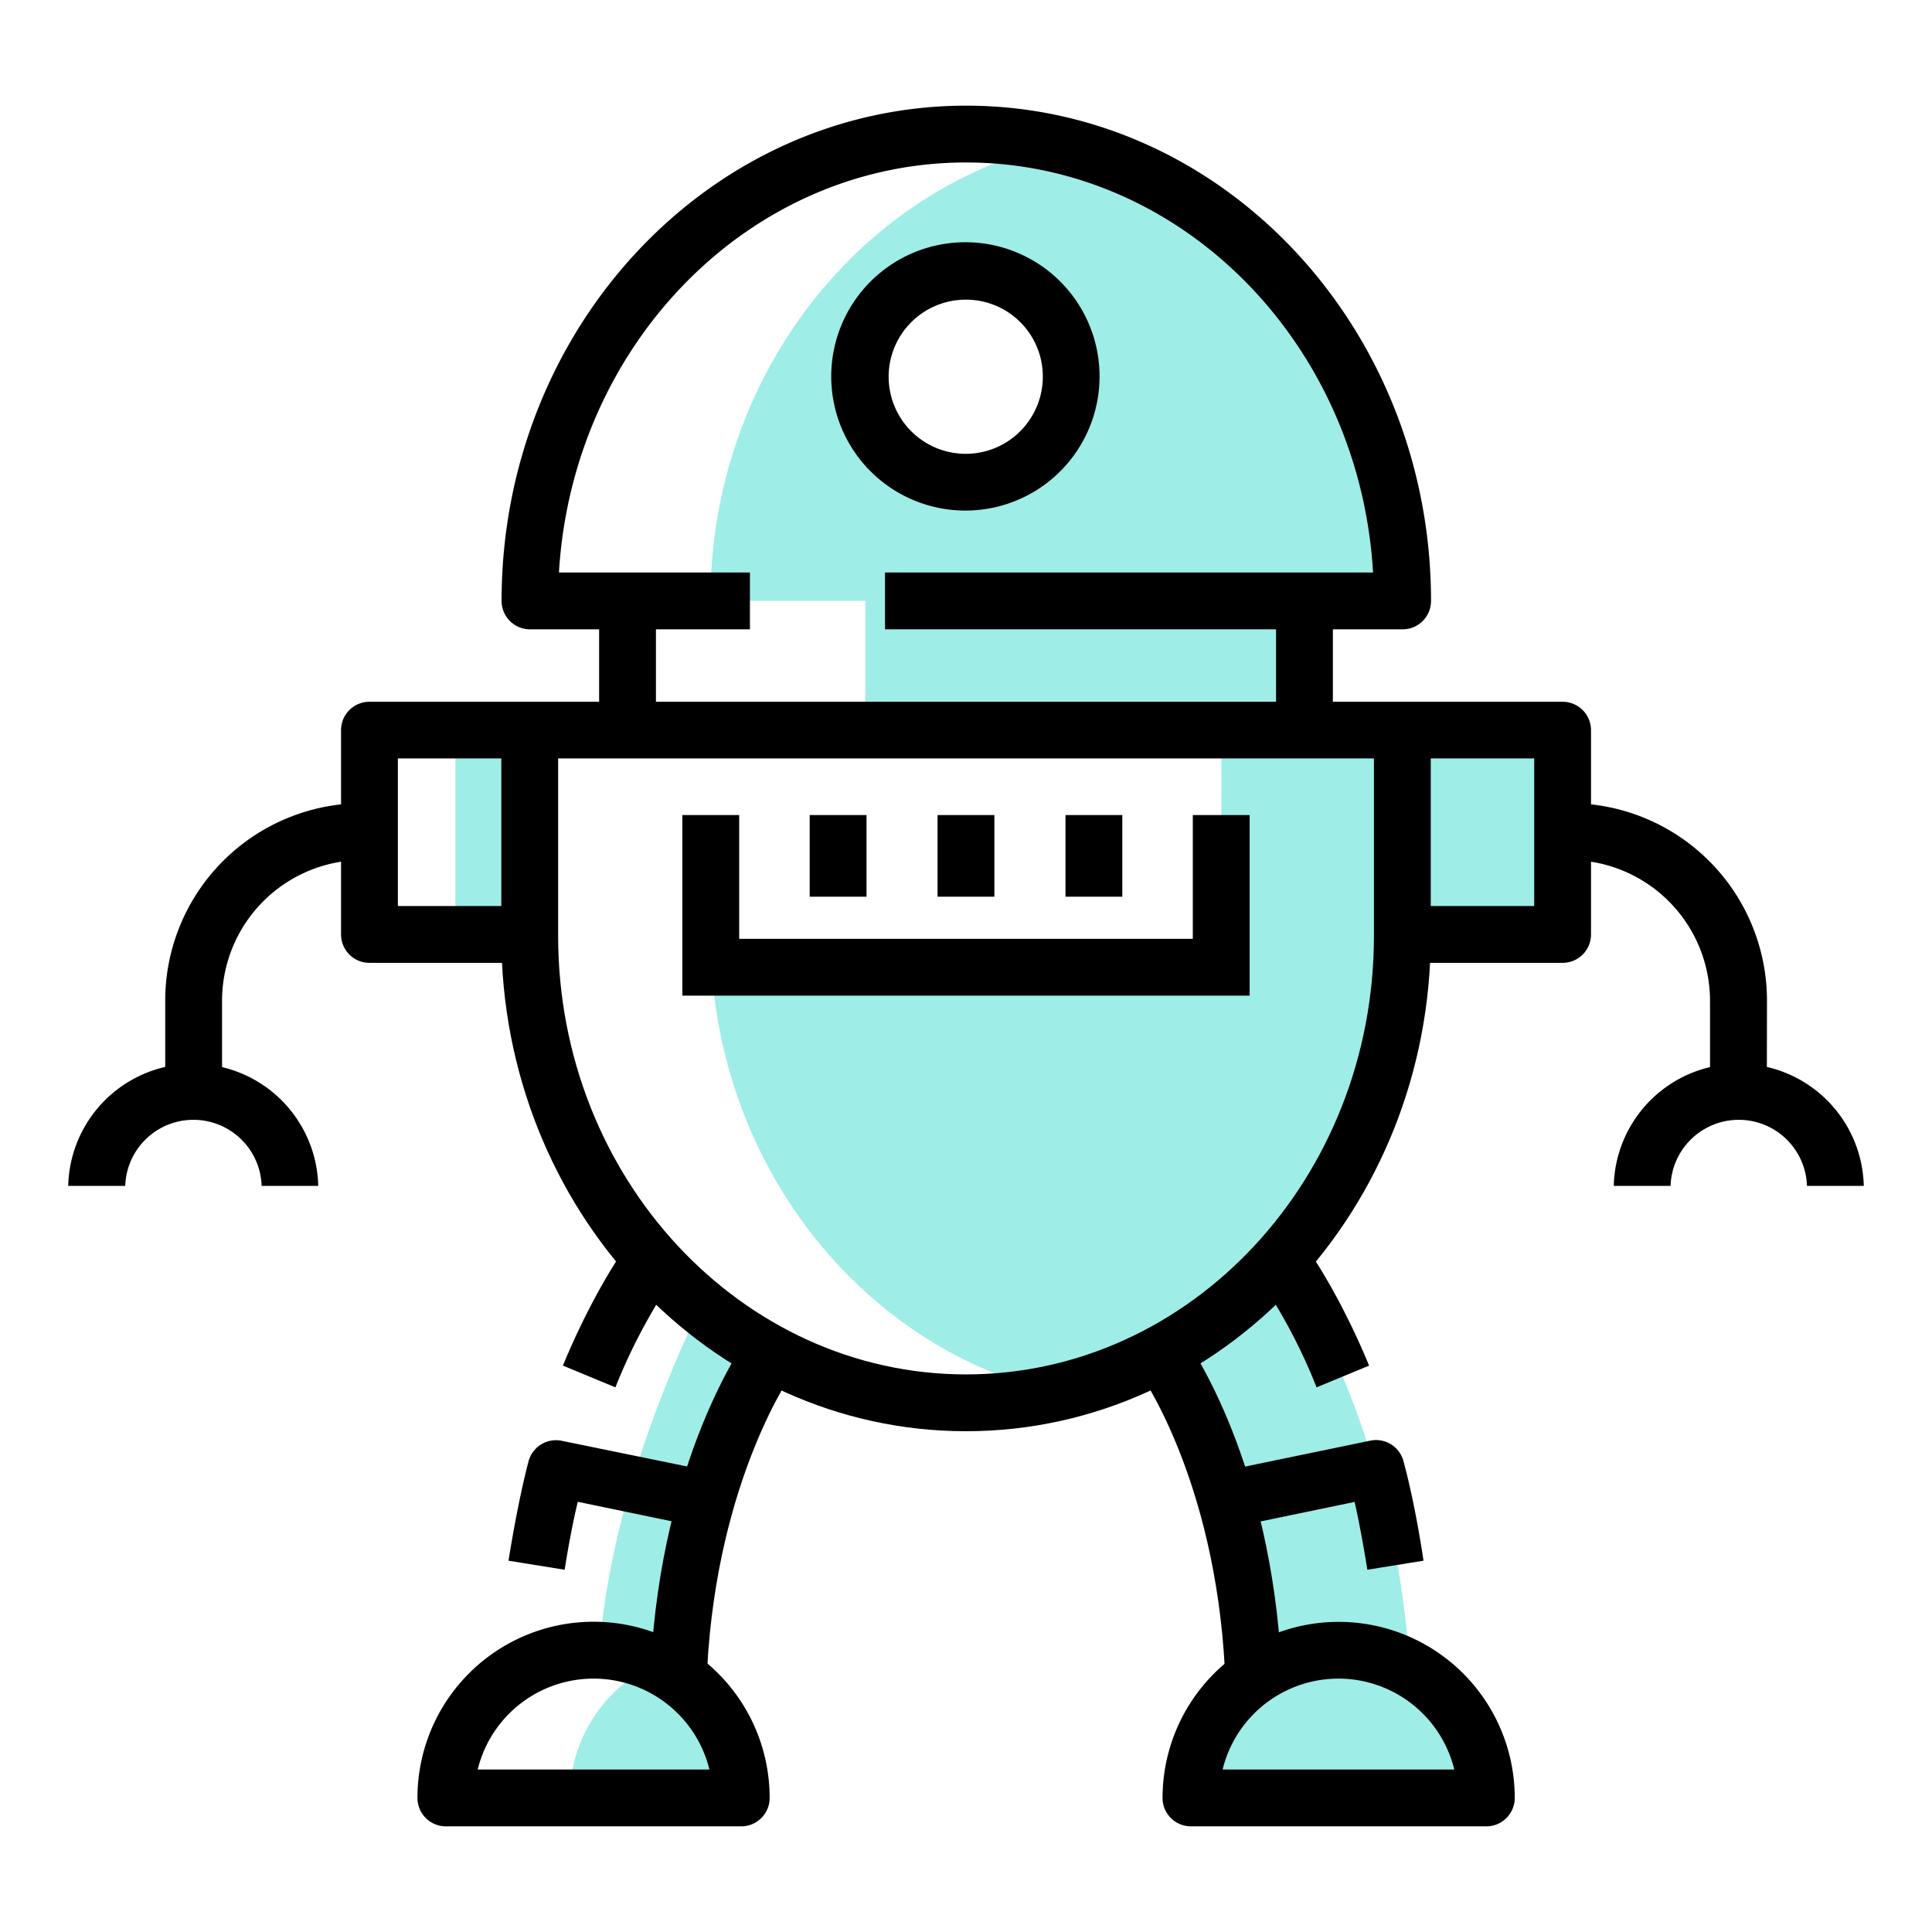 <svg id="art" xmlns="http://www.w3.org/2000/svg" viewBox="0 0 288 288"><defs><style>.cls-1,.cls-2{fill:#9fede7;}.cls-2{fill-rule:evenodd;}</style></defs><path class="cls-1" d="M89.39,246a21.87,21.87,0,0,1,11.87,4.06l-.05-1.48c1.57-30,13.46-46.49,13.75-46.88v0a64.87,64.87,0,0,1-10.46-7C101.13,201.53,90.9,223.88,89.39,246Z"/><rect class="cls-1" x="67.89" y="108.73" width="10.96" height="30.54"/><path class="cls-1" d="M233,139.38v-30.6H182.07v35.38h-76c2,31.27,23.4,57.05,51.39,63.42a61.61,61.61,0,0,0,15.61-5.88v0c.28.39,12.18,16.9,13.75,46.88l.24,1.25a22,22,0,0,1,23.08-1.14c-2.11-35.55-17.6-58.76-19.18-61.36a73.88,73.88,0,0,0,18.08-48Z"/><path class="cls-1" d="M209.07,89.55c0-33.34-22.21-61.4-51.59-68.08-29.37,6.68-51.58,34.74-51.58,68.08H129v19.22h65.5V89.55ZM144,40.41a15.72,15.72,0,1,1-15.68,15.67A15.67,15.67,0,0,1,144,40.41Z"/><path class="cls-2" d="M199.55,246a22,22,0,0,1,22,22h-44A22,22,0,0,1,199.55,246Z"/><path class="cls-2" d="M97.73,248a22,22,0,0,0-12.79,20h25.58A22,22,0,0,0,97.73,248Z"/><path d="M144,76.11a20,20,0,1,1,19.91-20A20,20,0,0,1,144,76.11Zm0-31.44A11.49,11.49,0,1,0,155.45,56.1,11.45,11.45,0,0,0,144,44.67Z"/><path d="M144,213.35c-38.2,0-69.27-33.12-69.27-73.83v-30H83.2v30c0,36,27.27,65.36,60.8,65.36s60.81-29.32,60.81-65.36v-30h8.47v30C213.28,180.23,182.2,213.35,144,213.35Z"/><path d="M209,93.81H131.93V85.34h72.75c-2-34.07-28.48-61.12-60.68-61.12S85.36,51.27,83.32,85.34h28.47v8.47H79a4.23,4.23,0,0,1-4.23-4.23c0-40.71,31.07-73.83,69.27-73.83s69.28,33.12,69.28,73.83A4.23,4.23,0,0,1,209,93.81Z"/><polygon points="186.28 148.42 101.72 148.42 101.72 121.5 110.19 121.5 110.19 139.95 177.81 139.95 177.81 121.5 186.28 121.5 186.28 148.42"/><rect x="120.7" y="121.5" width="8.47" height="12.17"/><rect x="139.76" y="121.5" width="8.47" height="12.17"/><rect x="158.83" y="121.5" width="8.47" height="12.17"/><rect x="89.31" y="90.24" width="8.47" height="18"/><rect x="190.22" y="90.24" width="8.47" height="18.51"/><path d="M91.74,206.81l-7.83-3.24c4.87-11.77,9.73-18.19,9.78-18.25l6.65,5.24A84.6,84.6,0,0,0,91.74,206.81Z"/><path d="M105.41,248.85,97,248.41c1.63-31.11,14-48.45,14.56-49.17l6.85,5C118.24,204.39,106.91,220.3,105.41,248.85Z"/><path d="M84.17,234l-8.37-1.35c.54-3.35,1.65-9.74,3-14.86a4.24,4.24,0,0,1,5-3L105,219.13l-1.72,8.3-17.15-3.56C85.42,226.81,84.76,230.28,84.17,234Z"/><path d="M47.44,176.78H39a10.17,10.17,0,0,0-20.33,0H10.17a18.64,18.64,0,0,1,37.27,0Z"/><path d="M33.1,162.16H24.63v-13A29.43,29.43,0,0,1,54,119.73v8.47A21,21,0,0,0,33.1,149.13Z"/><path d="M277.83,176.78h-8.47a10.17,10.17,0,0,0-20.33,0h-8.47a18.64,18.64,0,0,1,37.27,0Z"/><path d="M232.93,143.53H209.76v-8.47H228.7v-22H59.31v22H78.22v8.47H55.07a4.23,4.23,0,0,1-4.23-4.23V108.85a4.23,4.23,0,0,1,4.23-4.24H232.93a4.24,4.24,0,0,1,4.24,4.24V139.3A4.23,4.23,0,0,1,232.93,143.53Z"/><path d="M263.38,162.16h-8.47v-13A21,21,0,0,0,234,128.2v-8.47a29.43,29.43,0,0,1,29.4,29.4Z"/><path d="M196.26,206.81a83,83,0,0,0-8.61-16.26l6.67-5.23c0,.06,4.9,6.48,9.77,18.25Z"/><path d="M182.59,248.85c-1.48-28.33-12.49-44-13-44.64l6.88-4.94-3.44,2.47,3.45-2.47c1.32,1.85,12.95,18.88,14.53,49.14Z"/><path d="M203.83,234c-.59-3.7-1.24-7.17-1.9-10.11l-17.16,3.56-1.72-8.3,21.15-4.38a4.23,4.23,0,0,1,5,3c1.41,5.15,2.51,11.53,3,14.88Z"/><path d="M221.54,272.25h-44a4.23,4.23,0,0,1-4.24-4.23,26.25,26.25,0,1,1,52.5,0A4.23,4.23,0,0,1,221.54,272.25Zm-39.29-8.47h34.54a17.78,17.78,0,0,0-34.54,0Z"/><path d="M110.5,272.25h-44A4.23,4.23,0,0,1,62.23,268a26.25,26.25,0,0,1,52.5,0A4.23,4.23,0,0,1,110.5,272.25Zm-39.29-8.47h34.54a17.78,17.78,0,0,0-34.54,0Z"/></svg>